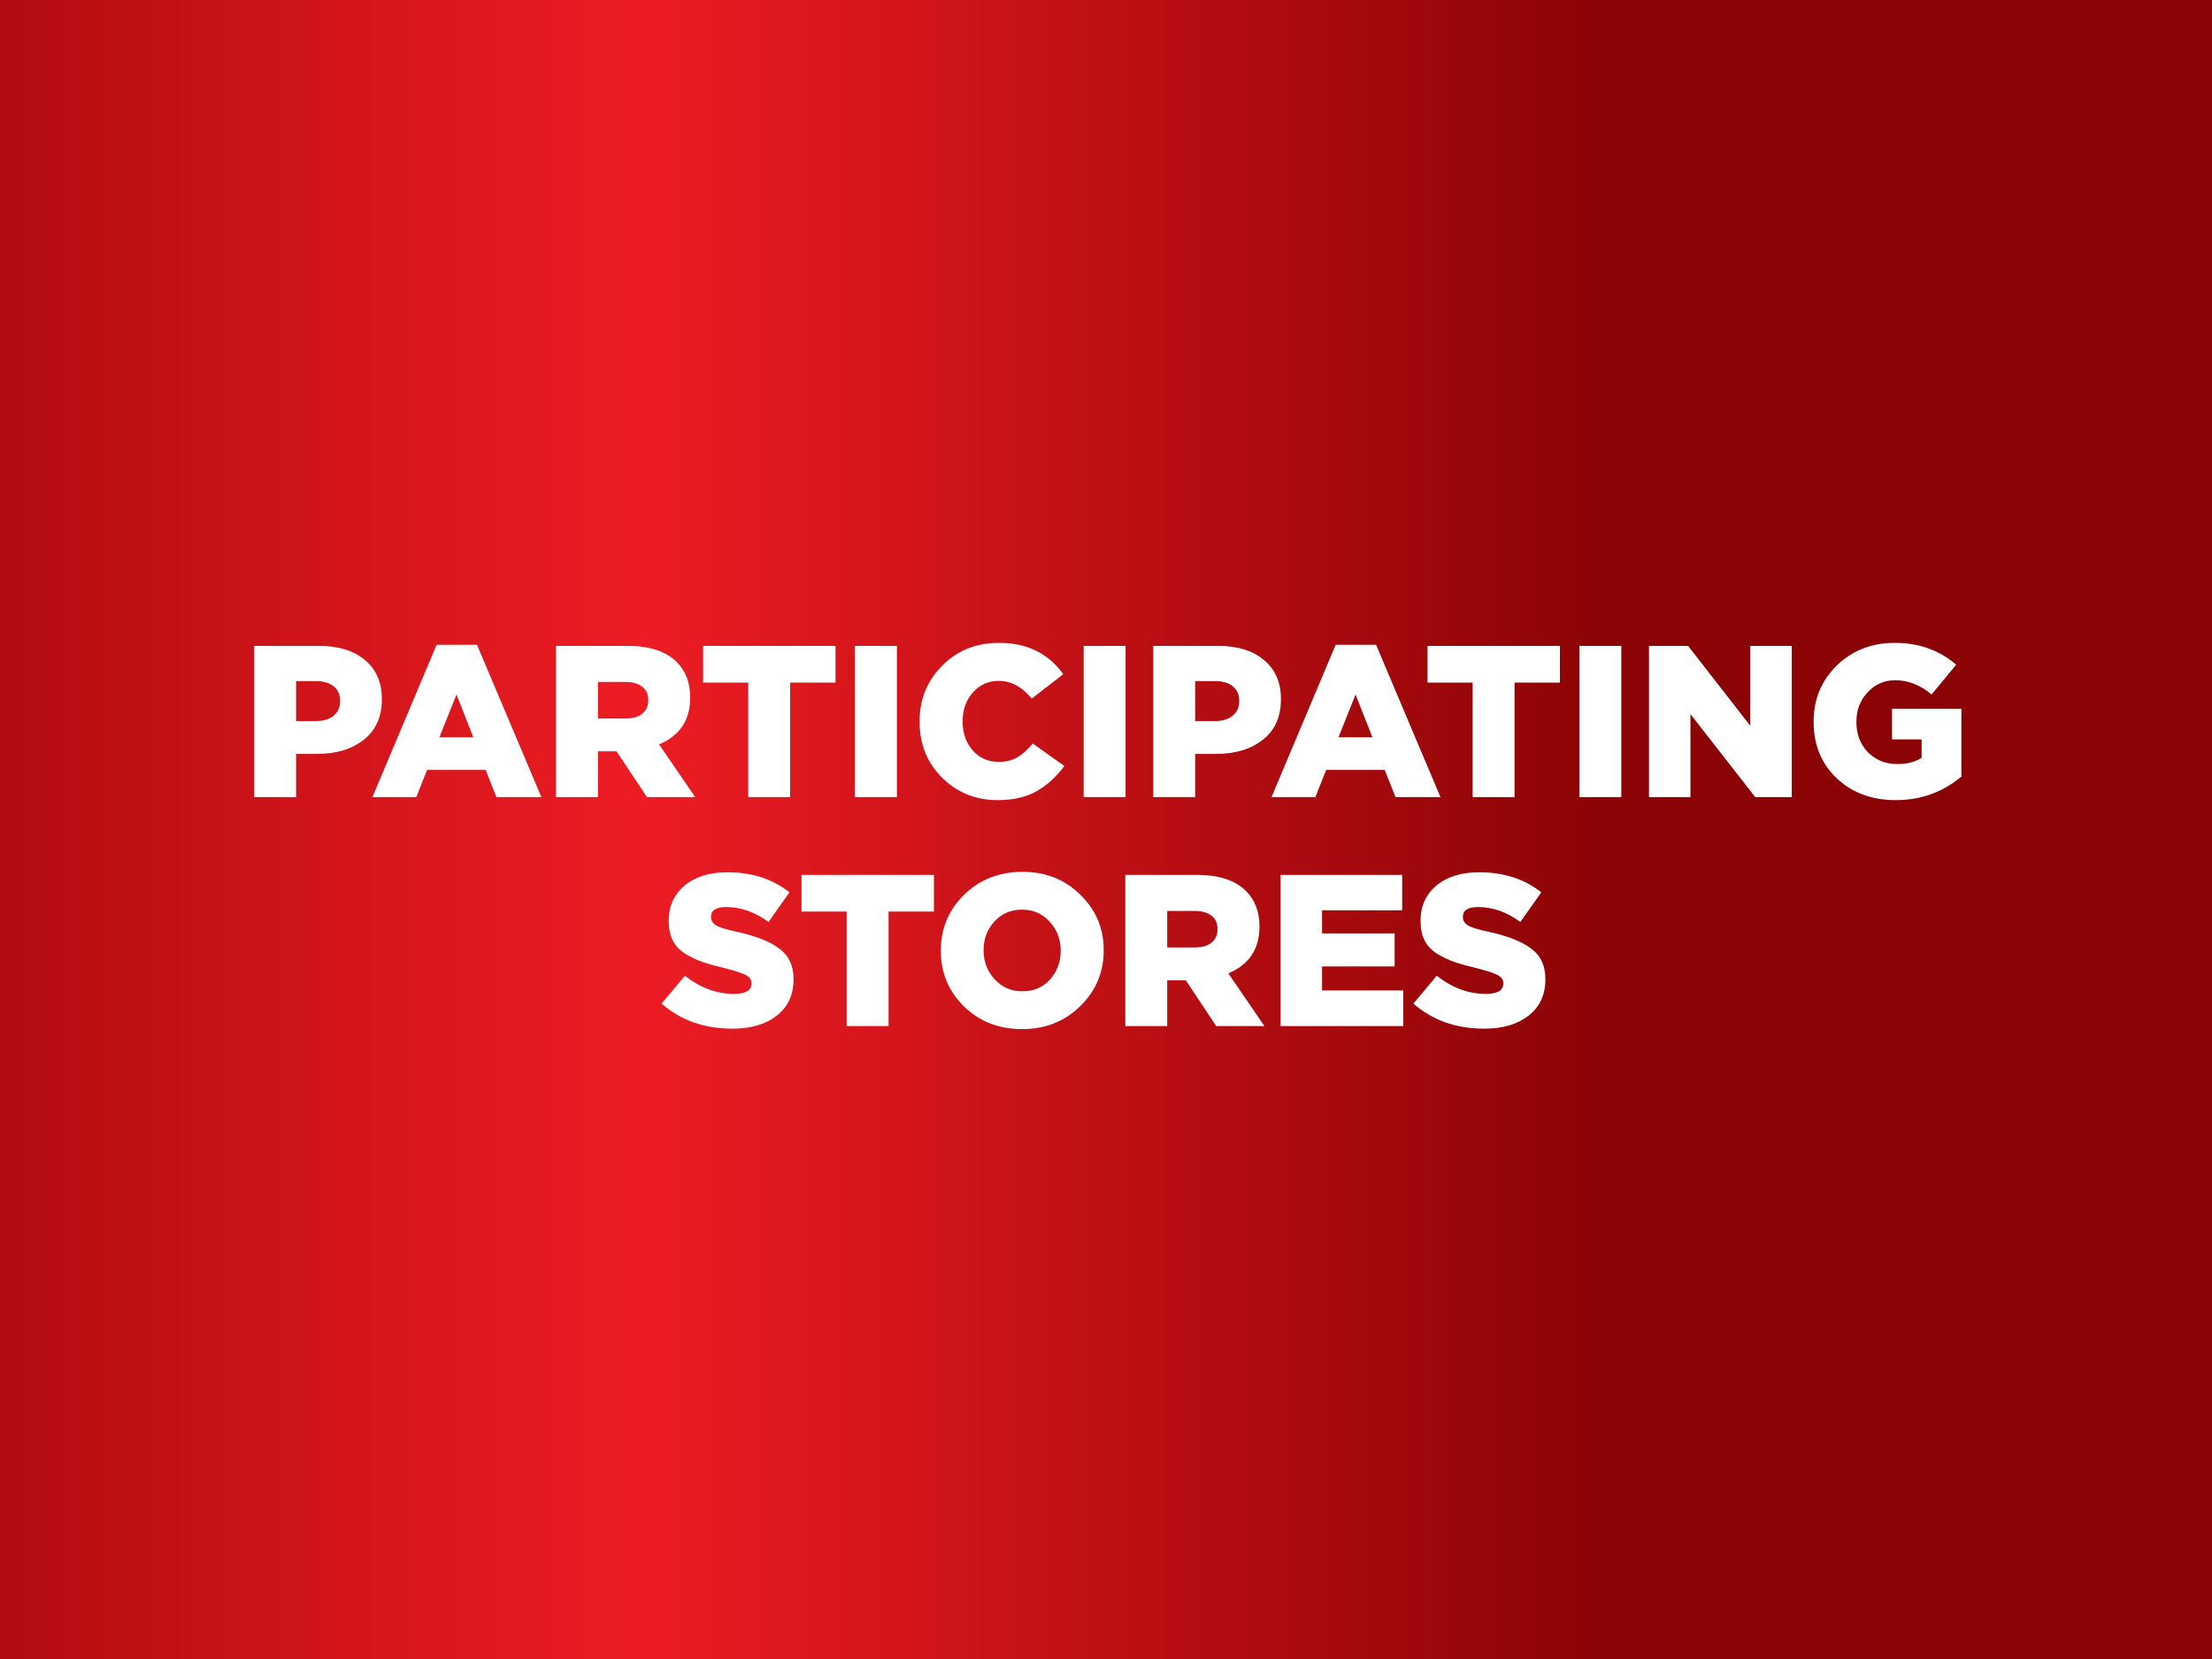 <svg width="1024" height="768" viewBox="0 0 1024 768" fill="none" xmlns="http://www.w3.org/2000/svg">
<rect x="0" y="0" width="1024" height="768" fill="#333333" stroke="none"/>
<g clip-path="url(#clip0_6552_278)">
<rect width="1024" height="768" fill="white"/>
<g clip-path="url(#clip1_6552_278)">
<mask id="mask0_6552_278" style="mask-type:luminance" maskUnits="userSpaceOnUse" x="-56" y="-97" width="1121" height="967">
<path d="M1064.53 -96.553H-55.98V869.207H1064.53V-96.553Z" fill="white"/>
</mask>
<g mask="url(#mask0_6552_278)">
<path d="M1064.53 -96.553H-888.686V869.207H1064.53V-96.553Z" fill="url(#paint0_linear_6552_278)"/>
</g>
</g>
<mask id="mask1_6552_278" style="mask-type:luminance" maskUnits="userSpaceOnUse" x="-183" y="-337" width="1303" height="1444">
<path d="M1119.27 -336.203H-182.398V1106.06H1119.27V-336.203Z" fill="white"/>
</mask>
<g mask="url(#mask1_6552_278)">
<path d="M1119.27 -336.203H-182.398V1106.06H1119.27V-336.203Z" fill="url(#paint1_linear_6552_278)"/>
</g>
<path d="M117.663 369V299H147.763C156.63 299 163.663 301.167 168.863 305.5C174.13 309.833 176.763 315.833 176.763 323.5V323.7C176.763 331.767 173.996 338 168.463 342.4C162.93 346.8 155.696 349 146.763 349H137.063V369H117.663ZM137.063 333.8H146.363C149.763 333.8 152.463 332.967 154.463 331.3C156.463 329.633 157.463 327.4 157.463 324.6V324.4C157.463 321.467 156.463 319.233 154.463 317.7C152.53 316.1 149.796 315.3 146.263 315.3H137.063V333.8ZM172.417 369L202.117 298.5H220.817L250.617 369H229.817L224.817 356.4H197.717L192.717 369H172.417ZM203.417 341.3H219.117L211.317 321.5L203.417 341.3ZM257.409 369V299H290.509C300.709 299 308.309 301.5 313.309 306.5C317.442 310.633 319.509 316.067 319.509 322.8V323C319.509 333.333 314.709 340.533 305.109 344.6L321.809 369H299.509L285.409 347.8H276.809V369H257.409ZM276.809 332.6H289.709C292.976 332.6 295.509 331.867 297.309 330.4C299.176 328.867 300.109 326.833 300.109 324.3V324.1C300.109 321.367 299.176 319.3 297.309 317.9C295.442 316.433 292.876 315.7 289.609 315.7H276.809V332.6ZM346.384 369V316H325.484V299H386.784V316H365.784V369H346.384ZM395.8 369V299H415.2V369H395.8ZM461.814 370.4C451.748 370.4 443.214 366.967 436.214 360.1C429.214 353.167 425.714 344.533 425.714 334.2V334C425.714 323.733 429.214 315.1 436.214 308.1C443.214 301.1 451.981 297.6 462.514 297.6C475.381 297.6 485.281 302.433 492.214 312.1L477.614 323.4C473.148 317.933 468.048 315.2 462.314 315.2C457.514 315.2 453.514 317 450.314 320.6C447.181 324.2 445.614 328.6 445.614 333.8V334C445.614 339.333 447.181 343.8 450.314 347.4C453.448 350.933 457.448 352.7 462.314 352.7C465.714 352.7 468.581 352 470.914 350.6C473.314 349.2 475.714 347.067 478.114 344.2L492.714 354.6C488.981 359.667 484.681 363.567 479.814 366.3C475.014 369.033 469.014 370.4 461.814 370.4ZM501.659 369V299H521.059V369H501.659ZM533.874 369V299H563.974C572.84 299 579.874 301.167 585.074 305.5C590.34 309.833 592.974 315.833 592.974 323.5V323.7C592.974 331.767 590.207 338 584.674 342.4C579.14 346.8 571.907 349 562.974 349H553.274V369H533.874ZM553.274 333.8H562.574C565.974 333.8 568.674 332.967 570.674 331.3C572.674 329.633 573.674 327.4 573.674 324.6V324.4C573.674 321.467 572.674 319.233 570.674 317.7C568.74 316.1 566.007 315.3 562.474 315.3H553.274V333.8ZM588.628 369L618.328 298.5H637.028L666.828 369H646.028L641.028 356.4H613.928L608.928 369H588.628ZM619.628 341.3H635.328L627.528 321.5L619.628 341.3ZM681.736 369V316H660.836V299H722.136V316H701.136V369H681.736ZM731.151 369V299H750.551V369H731.151ZM763.366 369V299H781.466L810.266 336V299H829.466V369H812.566L782.566 330.6V369H763.366ZM877.582 370.4C866.582 370.4 857.482 367.033 850.282 360.3C843.148 353.5 839.582 344.8 839.582 334.2V334C839.582 323.733 843.148 315.1 850.282 308.1C857.482 301.1 866.448 297.6 877.182 297.6C888.248 297.6 897.715 300.967 905.582 307.7L894.182 321.5C888.982 317.1 883.348 314.9 877.282 314.9C872.282 314.9 868.048 316.767 864.582 320.5C861.115 324.167 859.382 328.667 859.382 334V334.2C859.382 339.867 861.148 344.533 864.682 348.2C868.282 351.867 872.848 353.7 878.382 353.7C882.982 353.7 886.715 352.733 889.582 350.8V342.3H875.882V328.1H907.982V359.5C899.315 366.767 889.182 370.4 877.582 370.4ZM339.059 476.2C326.059 476.2 315.126 472.333 306.259 464.6L317.059 451.7C324.193 457.3 331.759 460.1 339.759 460.1C345.159 460.1 347.859 458.5 347.859 455.3V455.1C347.859 453.567 347.059 452.367 345.459 451.5C343.859 450.567 340.693 449.5 335.959 448.3C331.693 447.3 328.193 446.333 325.459 445.4C322.726 444.467 320.026 443.2 317.359 441.6C314.693 439.933 312.726 437.867 311.459 435.4C310.193 432.867 309.559 429.867 309.559 426.4V426.2C309.559 419.533 311.993 414.133 316.859 410C321.793 405.867 328.393 403.8 336.659 403.8C348.126 403.8 357.726 406.9 365.459 413.1L355.759 426.8C349.493 422.2 342.959 419.9 336.159 419.9C331.493 419.9 329.159 421.4 329.159 424.4V424.6C329.159 426.2 329.993 427.5 331.659 428.5C333.326 429.433 336.559 430.4 341.359 431.4C350.093 433.333 356.593 435.933 360.859 439.2C365.193 442.4 367.359 447.067 367.359 453.2V453.4C367.359 460.467 364.793 466.033 359.659 470.1C354.526 474.167 347.659 476.2 339.059 476.2ZM391.941 475V422H371.041V405H432.341V422H411.341V475H391.941ZM500.029 465.8C492.829 472.867 483.862 476.4 473.129 476.4C462.396 476.4 453.429 472.9 446.229 465.9C439.096 458.833 435.529 450.267 435.529 440.2V440C435.529 429.867 439.129 421.267 446.329 414.2C453.596 407.133 462.596 403.6 473.329 403.6C484.062 403.6 492.996 407.133 500.129 414.2C507.329 421.2 510.929 429.733 510.929 439.8V440C510.929 450.133 507.296 458.733 500.029 465.8ZM460.429 453.3C463.829 457.033 468.129 458.9 473.329 458.9C478.529 458.9 482.762 457.1 486.029 453.5C489.362 449.833 491.029 445.4 491.029 440.2V440C491.029 434.8 489.329 430.367 485.929 426.7C482.596 422.967 478.329 421.1 473.129 421.1C467.929 421.1 463.662 422.933 460.329 426.6C456.996 430.2 455.329 434.6 455.329 439.8V440C455.329 445.133 457.029 449.567 460.429 453.3ZM520.934 475V405H554.034C564.234 405 571.834 407.5 576.834 412.5C580.968 416.633 583.034 422.067 583.034 428.8V429C583.034 439.333 578.234 446.533 568.634 450.6L585.334 475H563.034L548.934 453.8H540.334V475H520.934ZM540.334 438.6H553.234C556.501 438.6 559.034 437.867 560.834 436.4C562.701 434.867 563.634 432.833 563.634 430.3V430.1C563.634 427.367 562.701 425.3 560.834 423.9C558.968 422.433 556.401 421.7 553.134 421.7H540.334V438.6ZM592.809 475V405H649.109V421.4H612.009V432.1H645.609V447.4H612.009V458.5H649.609V475H592.809ZM687.106 476.2C674.106 476.2 663.173 472.333 654.306 464.6L665.106 451.7C672.24 457.3 679.806 460.1 687.806 460.1C693.206 460.1 695.906 458.5 695.906 455.3V455.1C695.906 453.567 695.106 452.367 693.506 451.5C691.906 450.567 688.74 449.5 684.006 448.3C679.74 447.3 676.24 446.333 673.506 445.4C670.773 444.467 668.073 443.2 665.406 441.6C662.74 439.933 660.773 437.867 659.506 435.4C658.24 432.867 657.606 429.867 657.606 426.4V426.2C657.606 419.533 660.04 414.133 664.906 410C669.84 405.867 676.44 403.8 684.706 403.8C696.173 403.8 705.773 406.9 713.506 413.1L703.806 426.8C697.54 422.2 691.006 419.9 684.206 419.9C679.54 419.9 677.206 421.4 677.206 424.4V424.6C677.206 426.2 678.04 427.5 679.706 428.5C681.373 429.433 684.606 430.4 689.406 431.4C698.14 433.333 704.64 435.933 708.906 439.2C713.24 442.4 715.406 447.067 715.406 453.2V453.4C715.406 460.467 712.84 466.033 707.706 470.1C702.573 474.167 695.706 476.2 687.106 476.2Z" fill="white"/>
</g>
<defs>
<linearGradient id="paint0_linear_6552_278" x1="-907.284" y1="395.277" x2="503.365" y2="395.277" gradientUnits="userSpaceOnUse">
<stop stop-color="#8B0304"/>
<stop offset="0.521" stop-color="#ED1C24"/>
<stop offset="1" stop-color="#8B0304"/>
</linearGradient>
<linearGradient id="paint1_linear_6552_278" x1="-194.793" y1="398.296" x2="745.296" y2="398.296" gradientUnits="userSpaceOnUse">
<stop stop-color="#8B0304"/>
<stop offset="0.521" stop-color="#ED1C24"/>
<stop offset="1" stop-color="#8B0304"/>
</linearGradient>
<clipPath id="clip0_6552_278">
<rect width="1024" height="768" fill="white"/>
</clipPath>
<clipPath id="clip1_6552_278">
<rect width="1067.2" height="965.76" fill="white" transform="translate(-2.668 -96.553)"/>
</clipPath>
</defs>
</svg>

